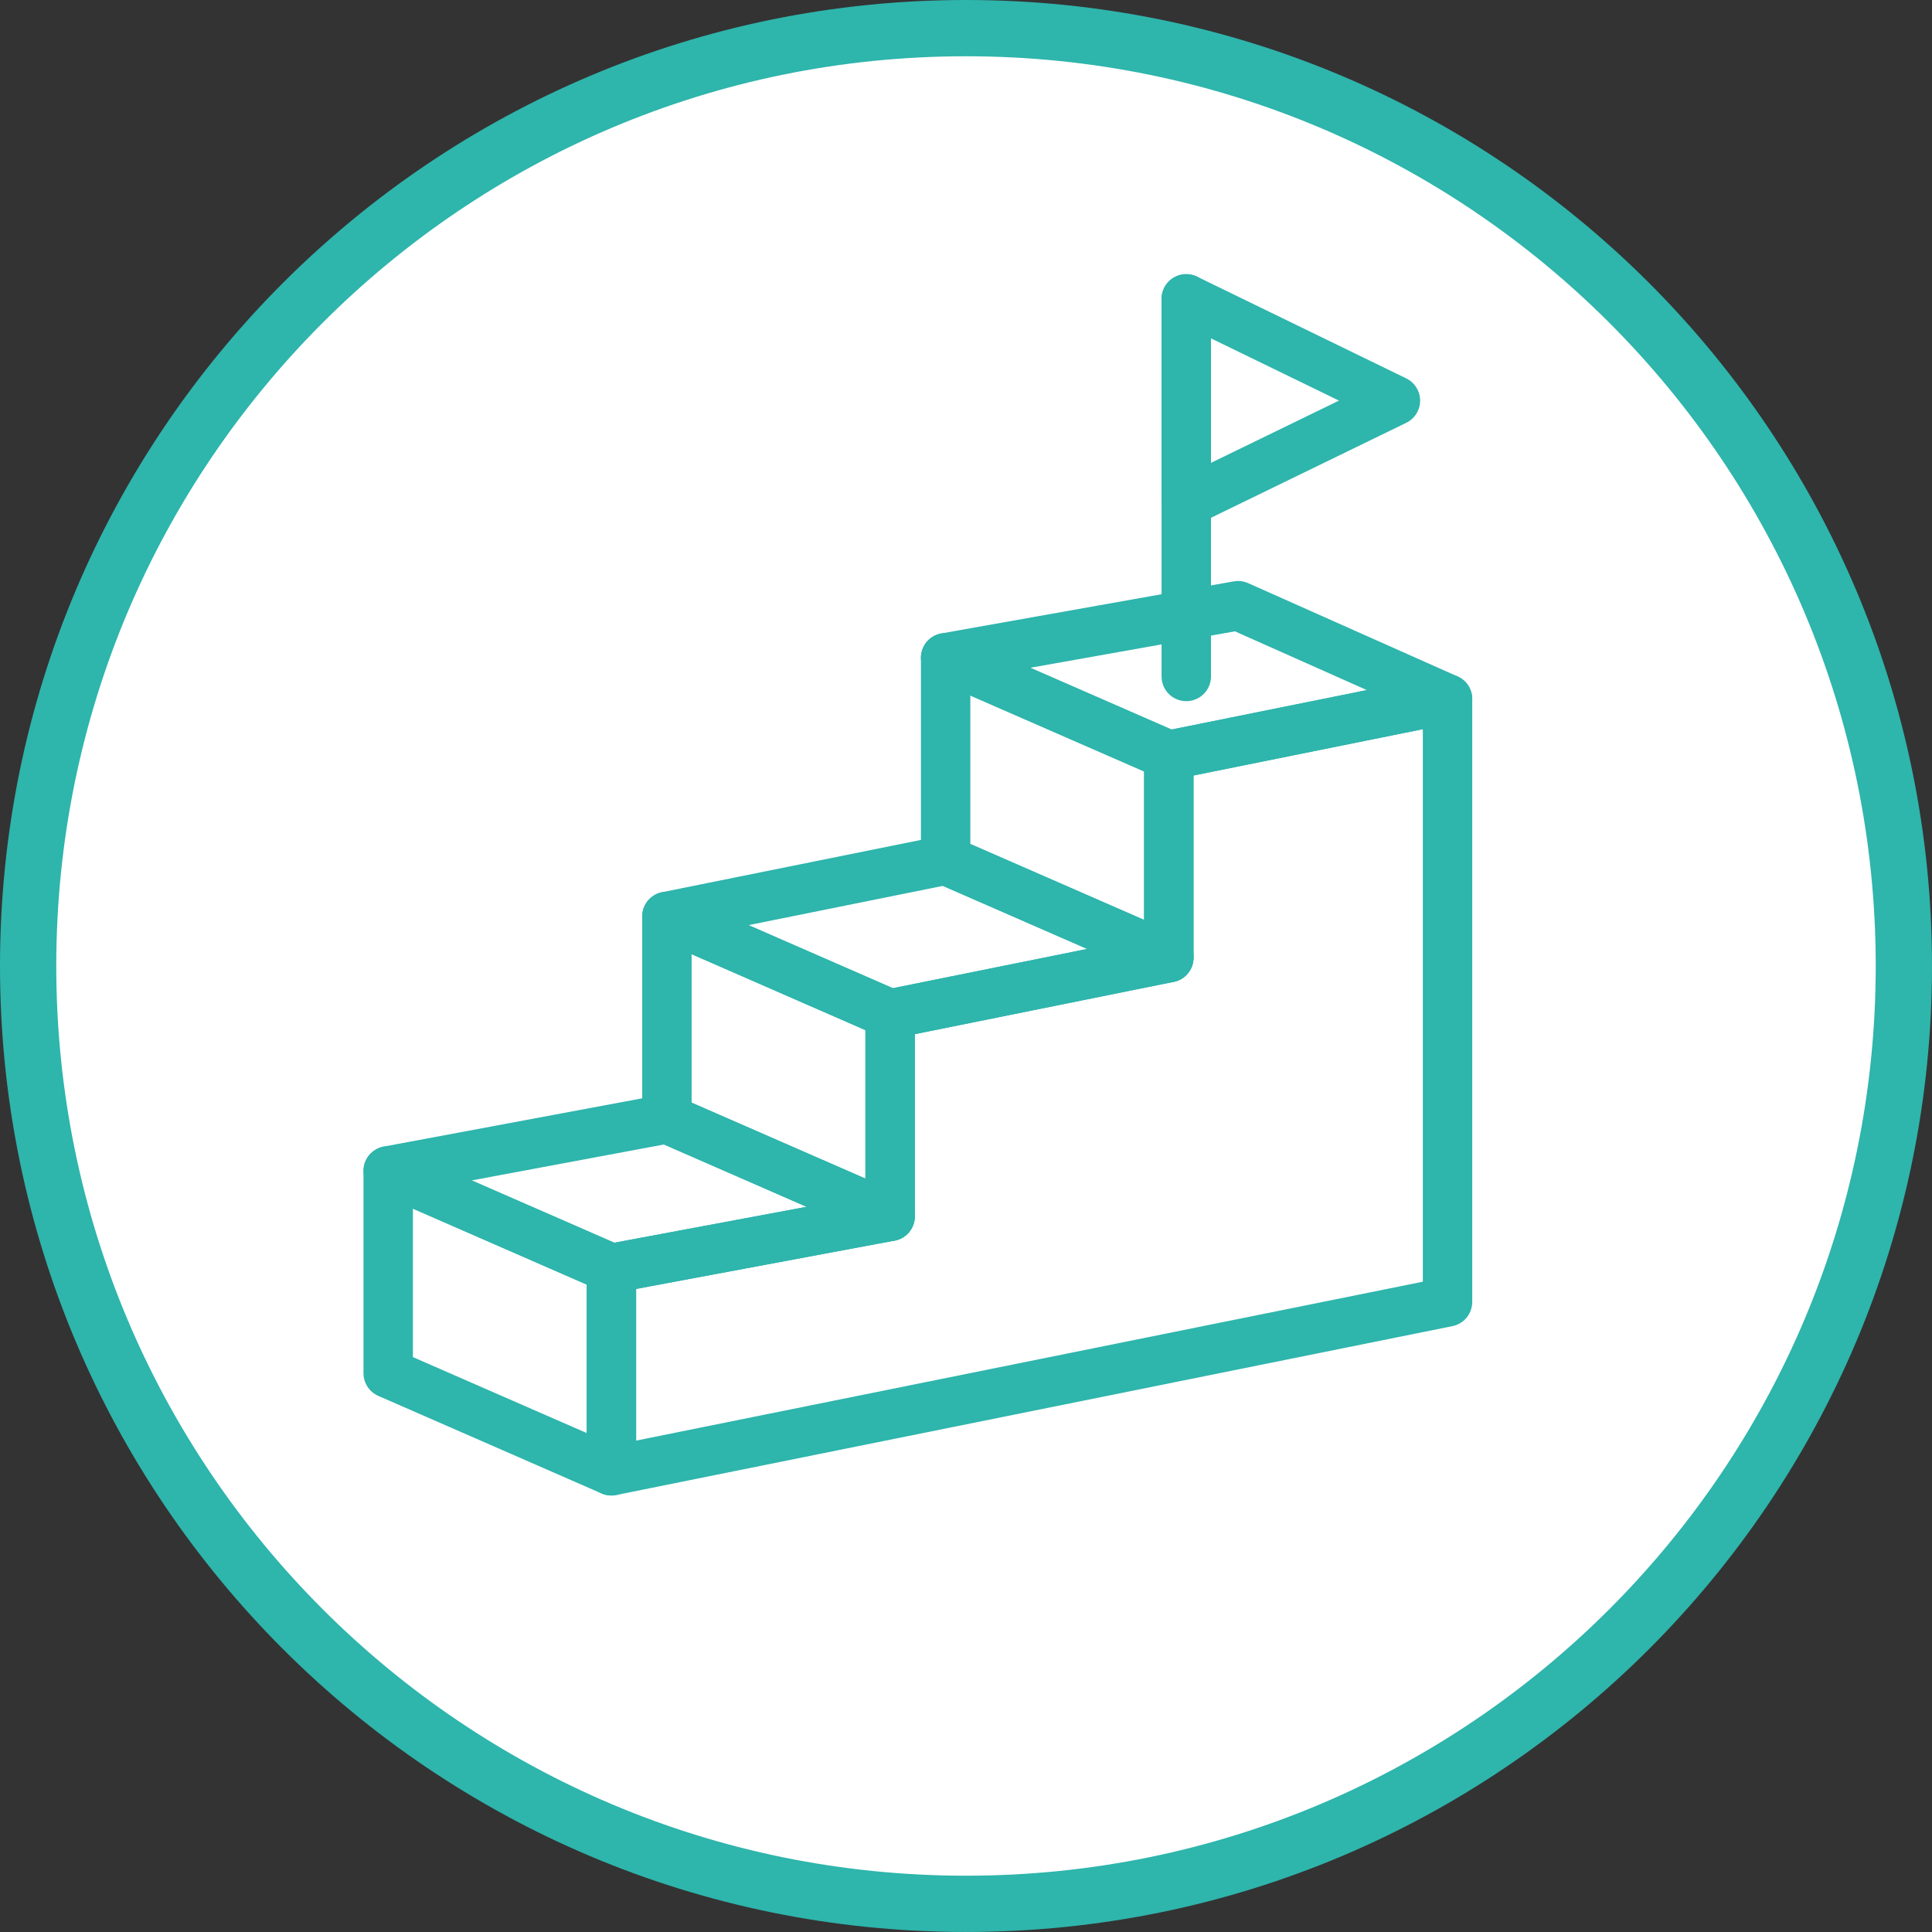 <?xml version="1.0" encoding="UTF-8"?><svg id="b" xmlns="http://www.w3.org/2000/svg" viewBox="0 0 103 102.999"><rect x="0" y="0" width="103" height="102.999" fill="#333333" stroke="none"/><defs><style>.d{fill:#fff;stroke-miterlimit:10;stroke-width:3px;}.d,.e{stroke:#2eb5ac;}.e{fill:none;stroke-linecap:round;stroke-linejoin:round;stroke-width:2.634px;}</style></defs><g id="c"><path class="d" d="M51.5,101.499h0C23.886,101.499,1.5,79.114,1.5,51.5h0C1.5,23.886,23.886,1.5,51.5,1.5h0c27.614,0,50,22.386,50,49.999h0c0,27.614-22.386,50-50,50Z"/><polygon class="e" points="47.454 64.846 35.555 59.647 35.555 48.857 47.454 54.057 47.454 64.846"/><polygon class="e" points="62.313 51.055 47.454 54.057 35.555 48.857 50.414 45.856 62.313 51.055"/><polygon class="e" points="62.313 51.055 50.414 45.856 50.414 35.067 62.313 40.266 62.313 51.055"/><polygon class="e" points="77.172 37.265 62.313 40.266 50.414 35.067 66.005 32.291 77.172 37.265"/><polygon class="e" points="62.313 40.266 62.313 51.055 47.454 54.056 47.454 64.846 32.596 67.622 32.596 78.412 47.454 75.411 62.313 72.41 77.172 69.409 77.172 37.265 62.313 40.266"/><polygon class="e" points="32.596 78.412 20.696 73.212 20.696 62.423 32.596 67.622 32.596 78.412"/><polygon class="e" points="47.454 64.846 32.596 67.622 20.696 62.423 35.555 59.647 47.454 64.846"/><line class="e" x1="63.243" y1="15.933" x2="63.243" y2="36.064"/><polygon class="e" points="74.394 21.357 63.243 26.782 63.243 15.933 74.394 21.357"/></g></svg>